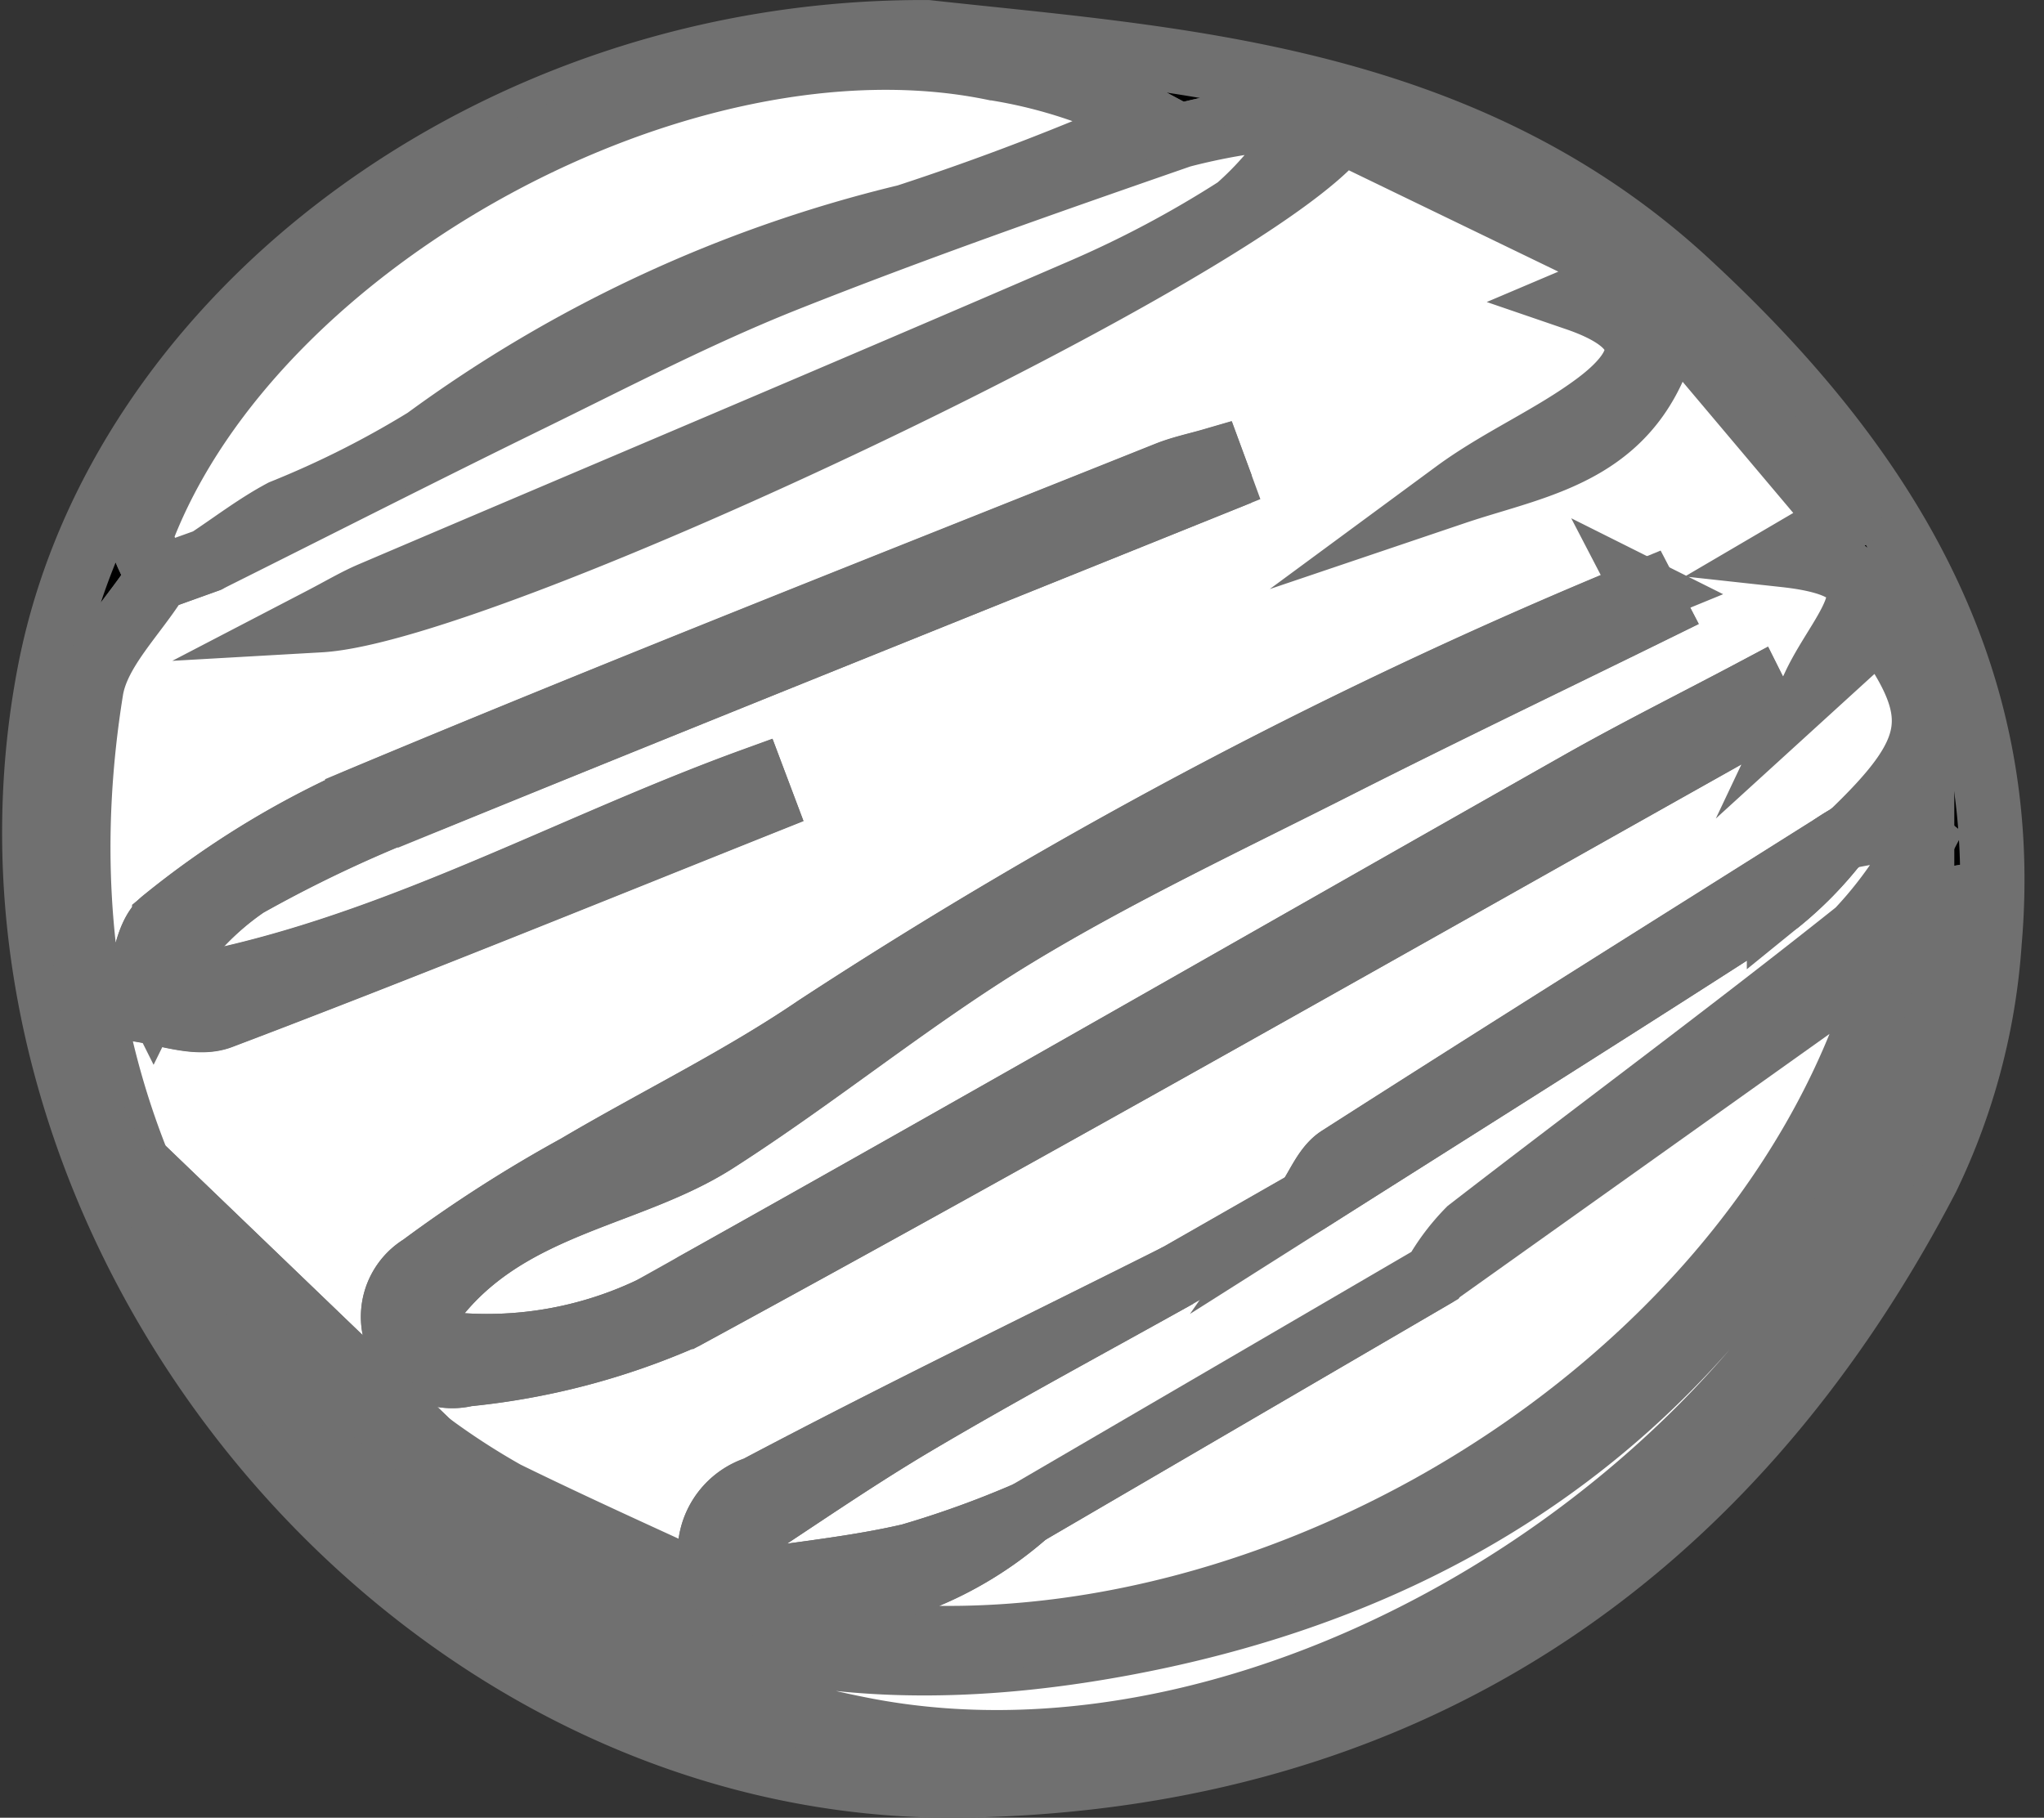 <svg xmlns="http://www.w3.org/2000/svg" width="39.721" height="35.331" viewBox="0 0 39.721 35.331">
  <rect x="0" y="0" width="39.721" height="35.331" fill="#333333" stroke="none"/>
  <g id="Group_17" data-name="Group 17" transform="translate(-356.599 -160.434)">
    <path id="Path_2118" data-name="Path 2118" d="M374.62,161.06c4.726.521,10.359.794,14.755,4.849,3.727,3.438,6.351,7.487,5.888,12.833a12.417,12.417,0,0,1-1.209,4.573c-3.9,7.5-10.219,11.645-18.621,11.822-10.932.231-19.942-10.942-17.869-21.653C358.9,166.592,366.185,161.02,374.62,161.06Zm9.862,24.164a4.183,4.183,0,0,1,.663-.876c2.512-1.943,5.068-3.83,7.551-5.809a7.845,7.845,0,0,0,1.257-1.76l-.352-.287-1.076.2c1.779-1.693,1.873-2.372.615-4.111l-1.278,1.165c.556-1.175,1.885-2.256-.576-2.525l1.117-.655-3.355-3.979c-.543,2.651-2.49,2.848-4.172,3.417.874-.644,1.9-1.079,2.761-1.727,1.175-.881.991-1.562-.4-2.037l1.157-.491-5.729-2.772c-1.7,2.27-16.561,9.323-19.846,9.51.427-.22.707-.387,1-.514,4.591-1.958,9.191-3.9,13.772-5.877a20.892,20.892,0,0,0,3.048-1.618,6.188,6.188,0,0,0,1.162-1.359l-.252-.4a12.211,12.211,0,0,0-2,.35c-2.59.9-5.181,1.8-7.728,2.817-1.675.667-3.283,1.506-4.9,2.3-2.1,1.03-4.193,2.092-6.288,3.139.484-.319.947-.678,1.456-.947a18.454,18.454,0,0,0,2.78-1.4,26.107,26.107,0,0,1,9.344-4.337,50.4,50.4,0,0,0,4.794-1.84,9.722,9.722,0,0,0-3.1-1.04c-5.984-1.234-14.339,3.281-16.535,8.973-.092.24.187.624.292.94-.445.722-1.168,1.4-1.293,2.174-1.817,11.309,6.595,18.6,15.055,20.213,7.926,1.513,17.526-4.491,20.309-12.081a33.528,33.528,0,0,0,.962-4.105.842.842,0,0,0-.665.6c-2.513,7.658-7.663,12.431-15.612,13.906-5.08.943-9.86.3-13.619-3.774l.122-.126a14.11,14.11,0,0,0,1.5.975c1.447.709,2.919,1.366,4.382,2.043.122.1.229.244.367.281,8.555,2.308,19.424-3.746,22-12.254a1.512,1.512,0,0,0-.016-.476Z" transform="translate(0 0)" stroke="#707070" stroke-miterlimit="10" stroke-width="1.25"/>
    <path id="Path_2119" data-name="Path 2119" d="M371.892,193.607c-1.462-.677-2.935-1.334-4.381-2.043a14.11,14.11,0,0,1-1.5-.975l-3.954-3.8a6.3,6.3,0,0,0,1.57,2.1c.716.652,1.505,1.223,2.263,1.829,3.759,4.07,8.538,4.717,13.618,3.774,7.948-1.475,13.1-6.248,15.612-13.906a.842.842,0,0,1,.665-.6,33.528,33.528,0,0,1-.962,4.105c-2.783,7.59-12.383,13.593-20.309,12.081-8.46-1.615-16.872-8.9-15.055-20.213.125-.774.848-1.452,1.293-2.174l.969-.348c2.1-1.048,4.184-2.11,6.288-3.139,1.622-.794,3.23-1.632,4.9-2.3,2.547-1.013,5.138-1.918,7.728-2.817a12.211,12.211,0,0,1,2-.35l.252.4a6.187,6.187,0,0,1-1.162,1.359,20.894,20.894,0,0,1-3.048,1.618c-4.581,1.981-9.181,3.919-13.772,5.877-.3.127-.577.294-1,.514,3.285-.187,18.147-7.24,19.846-9.51l5.729,2.772-1.157.491c1.386.475,1.57,1.156.4,2.037-.863.648-1.887,1.083-2.761,1.727,1.683-.569,3.629-.766,4.172-3.417l3.355,3.979-1.117.655c2.462.269,1.132,1.35.576,2.525l1.278-1.165c1.259,1.739,1.164,2.417-.615,4.111a2.339,2.339,0,0,0-.245.144c-3.222,2.03-6.449,4.052-9.657,6.105-.273.175-.413.56-.615.848l-2.524,1.443c-2.733,1.371-5.485,2.7-8.187,4.134a1.312,1.312,0,0,0-.516,2.181Zm-6.244-5.053c1.372-2.611,4.047-2.618,5.939-3.829,1.982-1.269,3.811-2.784,5.821-4s4.167-2.229,6.275-3.3c2.043-1.034,4.109-2.024,6.164-3.034l-.184-.354a96.008,96.008,0,0,0-16.108,8.469c-1.482,1.009-3.113,1.8-4.661,2.713a26.37,26.37,0,0,0-3.018,1.935,1.151,1.151,0,0,0,.876,2.1A13.922,13.922,0,0,0,371,188.141c7.042-3.831,14.009-7.8,21-11.721l-.227-.454c-1.124.6-2.263,1.164-3.37,1.79-5.738,3.247-11.456,6.532-17.21,9.752A7.416,7.416,0,0,1,365.648,188.554Zm15.737-16.662-.149-.4c-.292.085-.593.147-.874.26-5.25,2.1-10.516,4.168-15.733,6.353a17.185,17.185,0,0,0-3.753,2.318c-.4.31-.407,1.138-.593,1.729.568.063,1.216.334,1.693.154,3.527-1.336,7.02-2.763,10.523-4.16l-.168-.446c-3.857,1.4-7.473,3.528-11.664,4.133a5.42,5.42,0,0,1,1.806-2.084,25.88,25.88,0,0,1,3.567-1.662C371.15,176.007,376.27,173.954,381.385,171.892Z" transform="translate(-1.088 -2.11)" fill="#fff" stroke="#707070" stroke-miterlimit="10" stroke-width="1.25"/>
    <path id="Path_2120" data-name="Path 2120" d="M401.668,208.094l8.673-6.175a1.513,1.513,0,0,1,.016.476c-2.576,8.508-13.444,14.562-22,12.254-.138-.037-.246-.185-.368-.281l-.022.044a7.081,7.081,0,0,0,5.767-1.689Z" transform="translate(-17.185 -22.871)" fill="#fff" stroke="#707070" stroke-miterlimit="10" stroke-width="1.25"/>
    <path id="Path_2121" data-name="Path 2121" d="M363.287,171.954l-.969.348c-.106-.317-.385-.7-.292-.94,2.2-5.692,10.551-10.208,16.535-8.973a9.722,9.722,0,0,1,3.1,1.04,50.4,50.4,0,0,1-4.794,1.84,26.108,26.108,0,0,0-9.344,4.337,18.452,18.452,0,0,1-2.78,1.4C364.234,171.277,363.771,171.635,363.287,171.954Z" transform="translate(-2.654 -0.629)" fill="#fff" stroke="#707070" stroke-miterlimit="10" stroke-width="1.25"/>
    <path id="Path_2122" data-name="Path 2122" d="M401.716,204.844l-7.933,4.629a19.379,19.379,0,0,1-2.266.818c-1.039.242-2.109.346-3.165.51l-.3-.784c1.192-.774,2.359-1.59,3.582-2.313,1.673-.989,3.387-1.908,5.084-2.856l2.524-1.443c3.057-1.937,6.122-3.861,9.162-5.825a7.089,7.089,0,0,0,1.109-1.128,2.341,2.341,0,0,1,.245-.144l1.076-.2.352.287a7.845,7.845,0,0,1-1.257,1.76c-2.483,1.979-5.039,3.866-7.551,5.809A4.182,4.182,0,0,0,401.716,204.844Z" transform="translate(-17.234 -19.62)" fill="#fff" stroke="#707070" stroke-miterlimit="10" stroke-width="1.25"/>
    <path id="Path_2123" data-name="Path 2123" d="M373.481,200.264a7.416,7.416,0,0,0,5.546-1.046c5.754-3.22,11.472-6.5,17.21-9.752,1.106-.626,2.246-1.195,3.37-1.79l.227.454c-6.993,3.921-13.96,7.89-21,11.721a13.922,13.922,0,0,1-4.247,1.116,1.151,1.151,0,0,1-.876-2.1,26.367,26.367,0,0,1,3.018-1.935c1.547-.916,3.178-1.7,4.661-2.713A96,96,0,0,1,397.5,185.75l.184.354c-2.055,1.01-4.12,2-6.164,3.034-2.109,1.067-4.258,2.074-6.275,3.3s-3.839,2.733-5.821,4C377.527,197.647,374.853,197.654,373.481,200.264Z" transform="translate(-8.921 -13.82)" stroke="#707070" stroke-miterlimit="10" stroke-width="1.25"/>
    <path id="Path_2124" data-name="Path 2124" d="M382.752,180.366c-5.115,2.063-10.235,4.115-15.343,6.2a25.879,25.879,0,0,0-3.567,1.662,5.42,5.42,0,0,0-1.806,2.084c4.191-.6,7.807-2.732,11.664-4.133l.168.446c-3.5,1.4-7,2.824-10.523,4.16-.476.181-1.124-.091-1.693-.154.186-.591.19-1.419.593-1.729A17.184,17.184,0,0,1,366,186.582c5.216-2.184,10.483-4.249,15.733-6.352.281-.113.582-.175.874-.26Z" transform="translate(-2.455 -10.584)" stroke="#707070" stroke-miterlimit="10" stroke-width="1.25"/>
    <path id="Path_2125" data-name="Path 2125" d="M396.173,215.953c-1.7.949-3.411,1.868-5.084,2.856-1.223.723-2.39,1.539-3.582,2.313l.3.784c1.057-.163,2.127-.268,3.165-.51a19.382,19.382,0,0,0,2.266-.818,7.081,7.081,0,0,1-5.767,1.689,1.312,1.312,0,0,1,.516-2.181C390.689,218.658,393.441,217.324,396.173,215.953Z" transform="translate(-16.687 -30.726)" stroke="#707070" stroke-miterlimit="10" stroke-width="1.25"/>
    <path id="Path_2126" data-name="Path 2126" d="M423.74,196.882a7.088,7.088,0,0,1-1.109,1.128c-3.04,1.964-6.105,3.888-9.162,5.825.2-.287.341-.673.615-.848C417.291,200.934,420.518,198.912,423.74,196.882Z" transform="translate(-31.459 -20.051)" stroke="#707070" stroke-miterlimit="10" stroke-width="1.25"/>
    <path id="Path_2127" data-name="Path 2127" d="M369.511,218.633c-.757-.606-1.547-1.177-2.262-1.829a6.3,6.3,0,0,1-1.57-2.1l3.954,3.8Z" transform="translate(-4.709 -30.027)" stroke="#707070" stroke-miterlimit="10" stroke-width="1.25"/>
  </g>
</svg>
